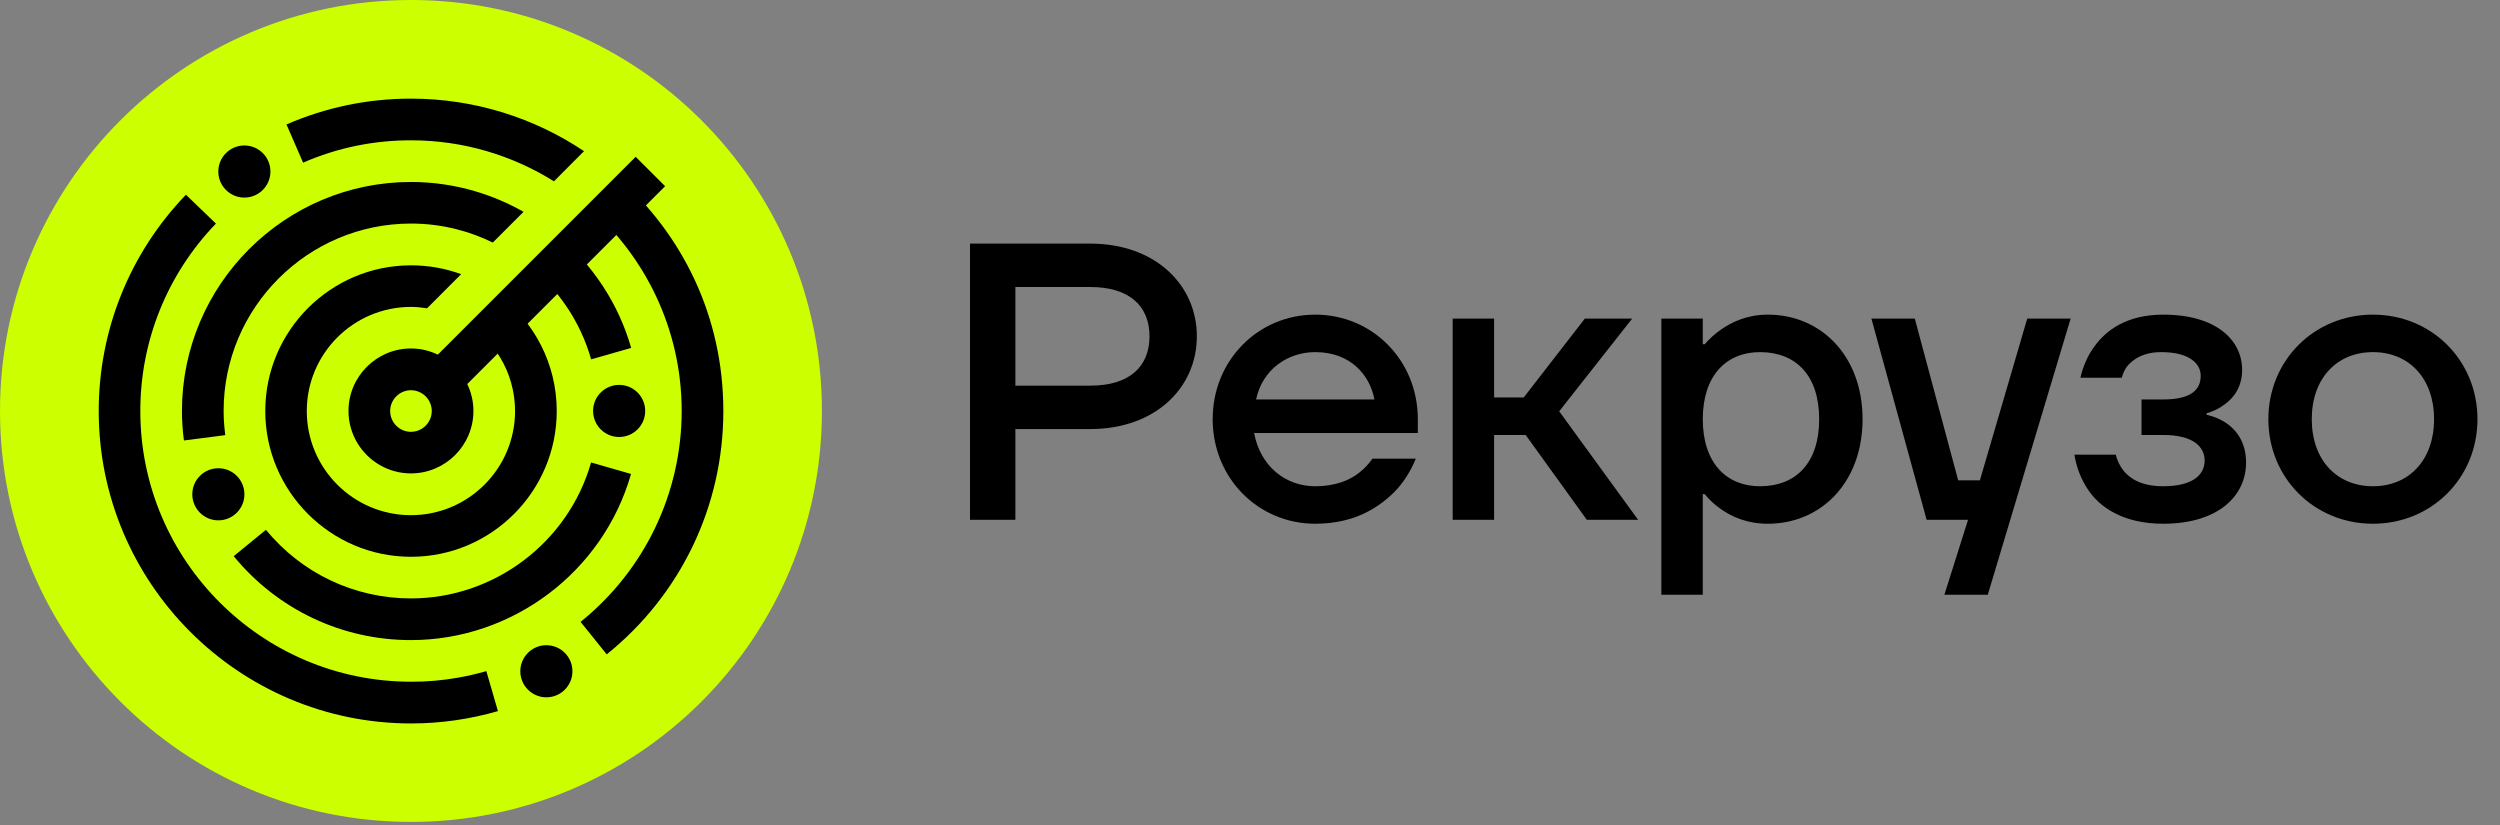 <?xml version="1.0" encoding="UTF-8"?> <svg xmlns="http://www.w3.org/2000/svg" width="512" height="169" viewBox="0 0 512 169" fill="none"><rect x="0" y="0" width="512" height="169" fill="#808080" stroke="none"/><g clip-path="url(#clip0_18280_179431)"><path d="M84.164 168.329C130.647 168.329 168.329 130.647 168.329 84.165C168.329 37.682 130.647 0 84.164 0C37.682 0 0 37.682 0 84.165C0 130.647 37.682 168.329 84.164 168.329Z" fill="#CCFF00"></path><path fill-rule="evenodd" clip-rule="evenodd" d="M198.656 49.893H223.3C236.631 49.893 245.115 58.377 245.115 68.88C245.115 79.384 236.631 87.868 223.3 87.868H207.948V106.451H198.656V49.893ZM223.3 78.98C231.379 78.98 235.419 75.025 235.419 68.88C235.419 62.736 231.379 58.781 223.3 58.781H207.948V78.98H223.3Z" fill="black"></path><path fill-rule="evenodd" clip-rule="evenodd" d="M269.363 64.438C281.079 64.438 290.37 73.814 290.37 85.85V88.677H256.839C258.135 95.545 263.303 99.585 269.363 99.585C273.571 99.585 276.551 98.289 278.419 96.757C279.463 95.949 280.355 94.973 281.079 93.929H289.966C288.923 96.438 287.542 98.693 285.691 100.629C282.459 103.861 277.527 107.261 269.363 107.261C257.647 107.261 248.355 97.885 248.355 85.85C248.355 73.814 257.647 64.438 269.363 64.438ZM281.483 81.81C280.59 76.962 276.719 72.114 269.363 72.114C263.707 72.114 258.539 75.666 257.243 81.81H281.483Z" fill="black"></path><path d="M305.992 65.247H297.508V106.453H305.992V89.082H312.455L324.979 106.453H335.483L319.323 84.234L334.271 65.247H324.575L312.051 81.406H305.992V65.247Z" fill="black"></path><path fill-rule="evenodd" clip-rule="evenodd" d="M340.246 65.246H348.73V70.498H349.134C350.026 69.454 351.154 68.394 352.45 67.502C354.638 65.97 357.786 64.438 362.062 64.438C372.969 64.438 381.453 72.922 381.453 85.85C381.453 98.777 372.969 107.261 362.062 107.261C357.786 107.261 354.621 105.813 352.45 104.265C351.154 103.373 350.026 102.329 349.134 101.201H348.73V121.805H340.246V65.246ZM360.446 99.585C367.802 99.585 372.565 94.822 372.565 85.85C372.565 76.878 367.802 72.114 360.446 72.114C353.578 72.114 348.73 76.878 348.73 85.85C348.73 94.822 353.578 99.585 360.446 99.585Z" fill="black"></path><path d="M401.037 98.374L392.149 65.247H383.262L394.573 106.453H403.057L398.209 121.805H407.097L424.065 65.247H415.177L405.481 98.374H401.037Z" fill="black"></path><path d="M433.331 93.121C433.567 94.333 434.139 95.377 434.863 96.353C436.159 97.969 438.499 99.585 443.027 99.585C449.171 99.585 451.511 97.161 451.511 94.333C451.511 91.505 449.171 89.082 443.027 89.082H438.583V81.81H443.027C448.767 81.81 450.703 79.79 450.703 76.962C450.703 74.454 448.363 72.114 442.623 72.114C438.987 72.114 437.051 73.494 435.84 74.774C435.2 75.497 434.796 76.39 434.543 77.366H426.06C426.632 74.942 427.591 72.754 428.972 70.902C431.311 67.67 435.52 64.438 443.027 64.438C453.935 64.438 459.187 69.69 459.187 75.75C459.187 79.302 457.402 81.574 455.551 82.853C454.507 83.661 453.295 84.234 451.915 84.638V84.957C453.447 85.277 454.743 85.85 455.955 86.658C457.975 88.038 459.995 90.529 459.995 94.737C459.995 101.521 454.339 107.261 443.027 107.261C434.712 107.261 429.931 103.793 427.591 100.225C426.211 98.121 425.252 95.781 424.848 93.121H433.331Z" fill="black"></path><path fill-rule="evenodd" clip-rule="evenodd" d="M507.385 85.85C507.385 73.814 498.009 64.438 485.974 64.438C473.938 64.438 464.562 73.814 464.562 85.85C464.562 97.885 473.938 107.261 485.974 107.261C498.009 107.261 507.385 97.885 507.385 85.85ZM498.498 85.85C498.498 94.249 493.33 99.585 485.974 99.585C478.618 99.585 473.45 94.249 473.45 85.85C473.45 77.45 478.618 72.114 485.974 72.114C493.33 72.114 498.498 77.45 498.498 85.85Z" fill="black"></path><path d="M84.158 28.734C94.895 28.734 104.929 31.812 113.444 37.131L119.606 30.957C109.456 24.171 97.253 20.2 84.158 20.2C75.321 20.2 66.753 21.981 58.672 25.486L62.071 33.311C65.606 31.772 69.258 30.615 72.993 29.852C76.642 29.109 80.374 28.734 84.158 28.734Z" fill="black"></path><path d="M46.132 89.115L37.666 90.207C37.397 88.155 37.262 86.137 37.262 84.184C37.262 58.31 58.303 37.269 84.173 37.269C88.694 37.269 93.103 37.926 97.298 39.163C100.773 40.188 104.1 41.609 107.22 43.377L100.924 49.676C98.547 48.513 96.042 47.586 93.448 46.935C90.46 46.178 87.35 45.784 84.173 45.784C63.017 45.784 45.797 63.005 45.797 84.164C45.797 85.177 45.846 86.216 45.934 87.281C45.987 87.886 46.053 88.497 46.132 89.115Z" fill="black"></path><path d="M84.167 139.615C53.598 139.615 28.737 114.754 28.737 84.185C28.737 69.811 34.24 56.161 44.222 45.791L38.077 39.88C26.564 51.867 20.219 67.602 20.219 84.198C20.219 119.468 48.92 148.163 84.184 148.163C90.194 148.163 96.187 147.308 101.977 145.638L99.603 137.445C98.58 137.741 97.551 138.004 96.516 138.241L95.257 138.51L93.882 138.773C90.677 139.345 87.435 139.635 84.167 139.615Z" fill="black"></path><path d="M121.053 94.718C116.372 111.11 101.206 122.557 84.156 122.557C72.626 122.557 61.8 117.442 54.462 108.506L47.863 113.904C56.819 124.833 70.048 131.092 84.139 131.092C104.977 131.092 123.526 117.106 129.233 97.071L121.053 94.718Z" fill="black"></path><path d="M87.455 63.143C86.376 62.972 85.301 62.854 84.174 62.854C72.391 62.854 62.83 72.415 62.83 84.184C62.83 95.948 72.391 105.508 84.157 105.508C95.924 105.508 105.484 95.934 105.484 84.184C105.484 80.18 104.373 76.432 102.44 73.223C100.839 70.567 98.672 68.285 96.108 66.543L102.217 60.434C109.39 65.885 114.019 74.505 114.019 84.184C114.019 100.629 100.619 114.03 84.174 114.03C67.729 114.03 54.328 100.629 54.328 84.184C54.328 67.739 67.709 54.339 84.174 54.339C87.774 54.339 91.242 54.977 94.441 56.154L87.455 63.143Z" fill="black"></path><path d="M129.264 71.25C126.638 62.078 121.318 54.181 114.332 48.309L108.289 54.352C114.282 59.198 118.859 65.832 121.065 73.591L129.264 71.25Z" fill="black"></path><path d="M120.385 42.254L126.428 36.211C139.723 47.961 148.14 64.741 148.14 84.184C148.14 103.628 139.437 121.789 124.255 134.012L118.902 127.358C132.066 116.759 139.608 100.899 139.608 84.165C139.608 67.437 132.132 52.419 120.385 42.254Z" fill="black"></path><path d="M55.383 35.132C55.383 38.078 52.993 40.465 50.047 40.465C47.101 40.465 44.711 38.078 44.711 35.132C44.711 32.18 47.101 29.793 50.047 29.793C52.993 29.793 55.383 32.18 55.383 35.132Z" fill="black"></path><path d="M126.801 89.496C129.746 89.496 132.137 87.109 132.137 84.164C132.137 81.211 129.746 78.825 126.801 78.825C123.855 78.825 121.465 81.211 121.465 84.164C121.465 85.058 121.685 85.9 122.076 86.643C122.343 87.149 122.688 87.609 123.099 88.004C124.059 88.931 125.364 89.496 126.801 89.496Z" fill="black"></path><path d="M44.719 106.567C47.664 106.567 50.054 104.18 50.054 101.234C50.054 98.282 47.664 95.895 44.719 95.895C41.773 95.895 39.383 98.282 39.383 101.234C39.383 104.18 41.773 106.567 44.719 106.567Z" fill="black"></path><path d="M111.899 142.81C114.844 142.81 117.234 140.423 117.234 137.477C117.234 134.525 114.844 132.138 111.899 132.138C108.953 132.138 106.562 134.525 106.562 137.477C106.562 140.423 108.953 142.81 111.899 142.81Z" fill="black"></path><path fill-rule="evenodd" clip-rule="evenodd" d="M130.184 32.114L136.211 38.137L95.693 78.654C96.502 80.324 96.956 82.192 96.956 84.164C96.956 91.213 91.216 96.953 84.163 96.953C81.879 96.953 79.732 96.348 77.874 95.296C73.995 93.094 71.371 88.931 71.371 84.164C71.371 77.109 77.111 71.369 84.163 71.369C86.133 71.369 88.003 71.822 89.667 72.631L130.184 32.114ZM79.906 84.177C79.906 86.518 81.806 88.438 84.163 88.438C85.751 88.438 87.145 87.557 87.878 86.255C88.227 85.637 88.424 84.927 88.424 84.177C88.424 81.837 86.504 79.917 84.163 79.917C81.826 79.917 79.906 81.837 79.906 84.177Z" fill="black"></path></g><defs><clipPath id="clip0_18280_179431"><rect width="512" height="168.329" fill="white"></rect></clipPath></defs></svg> 